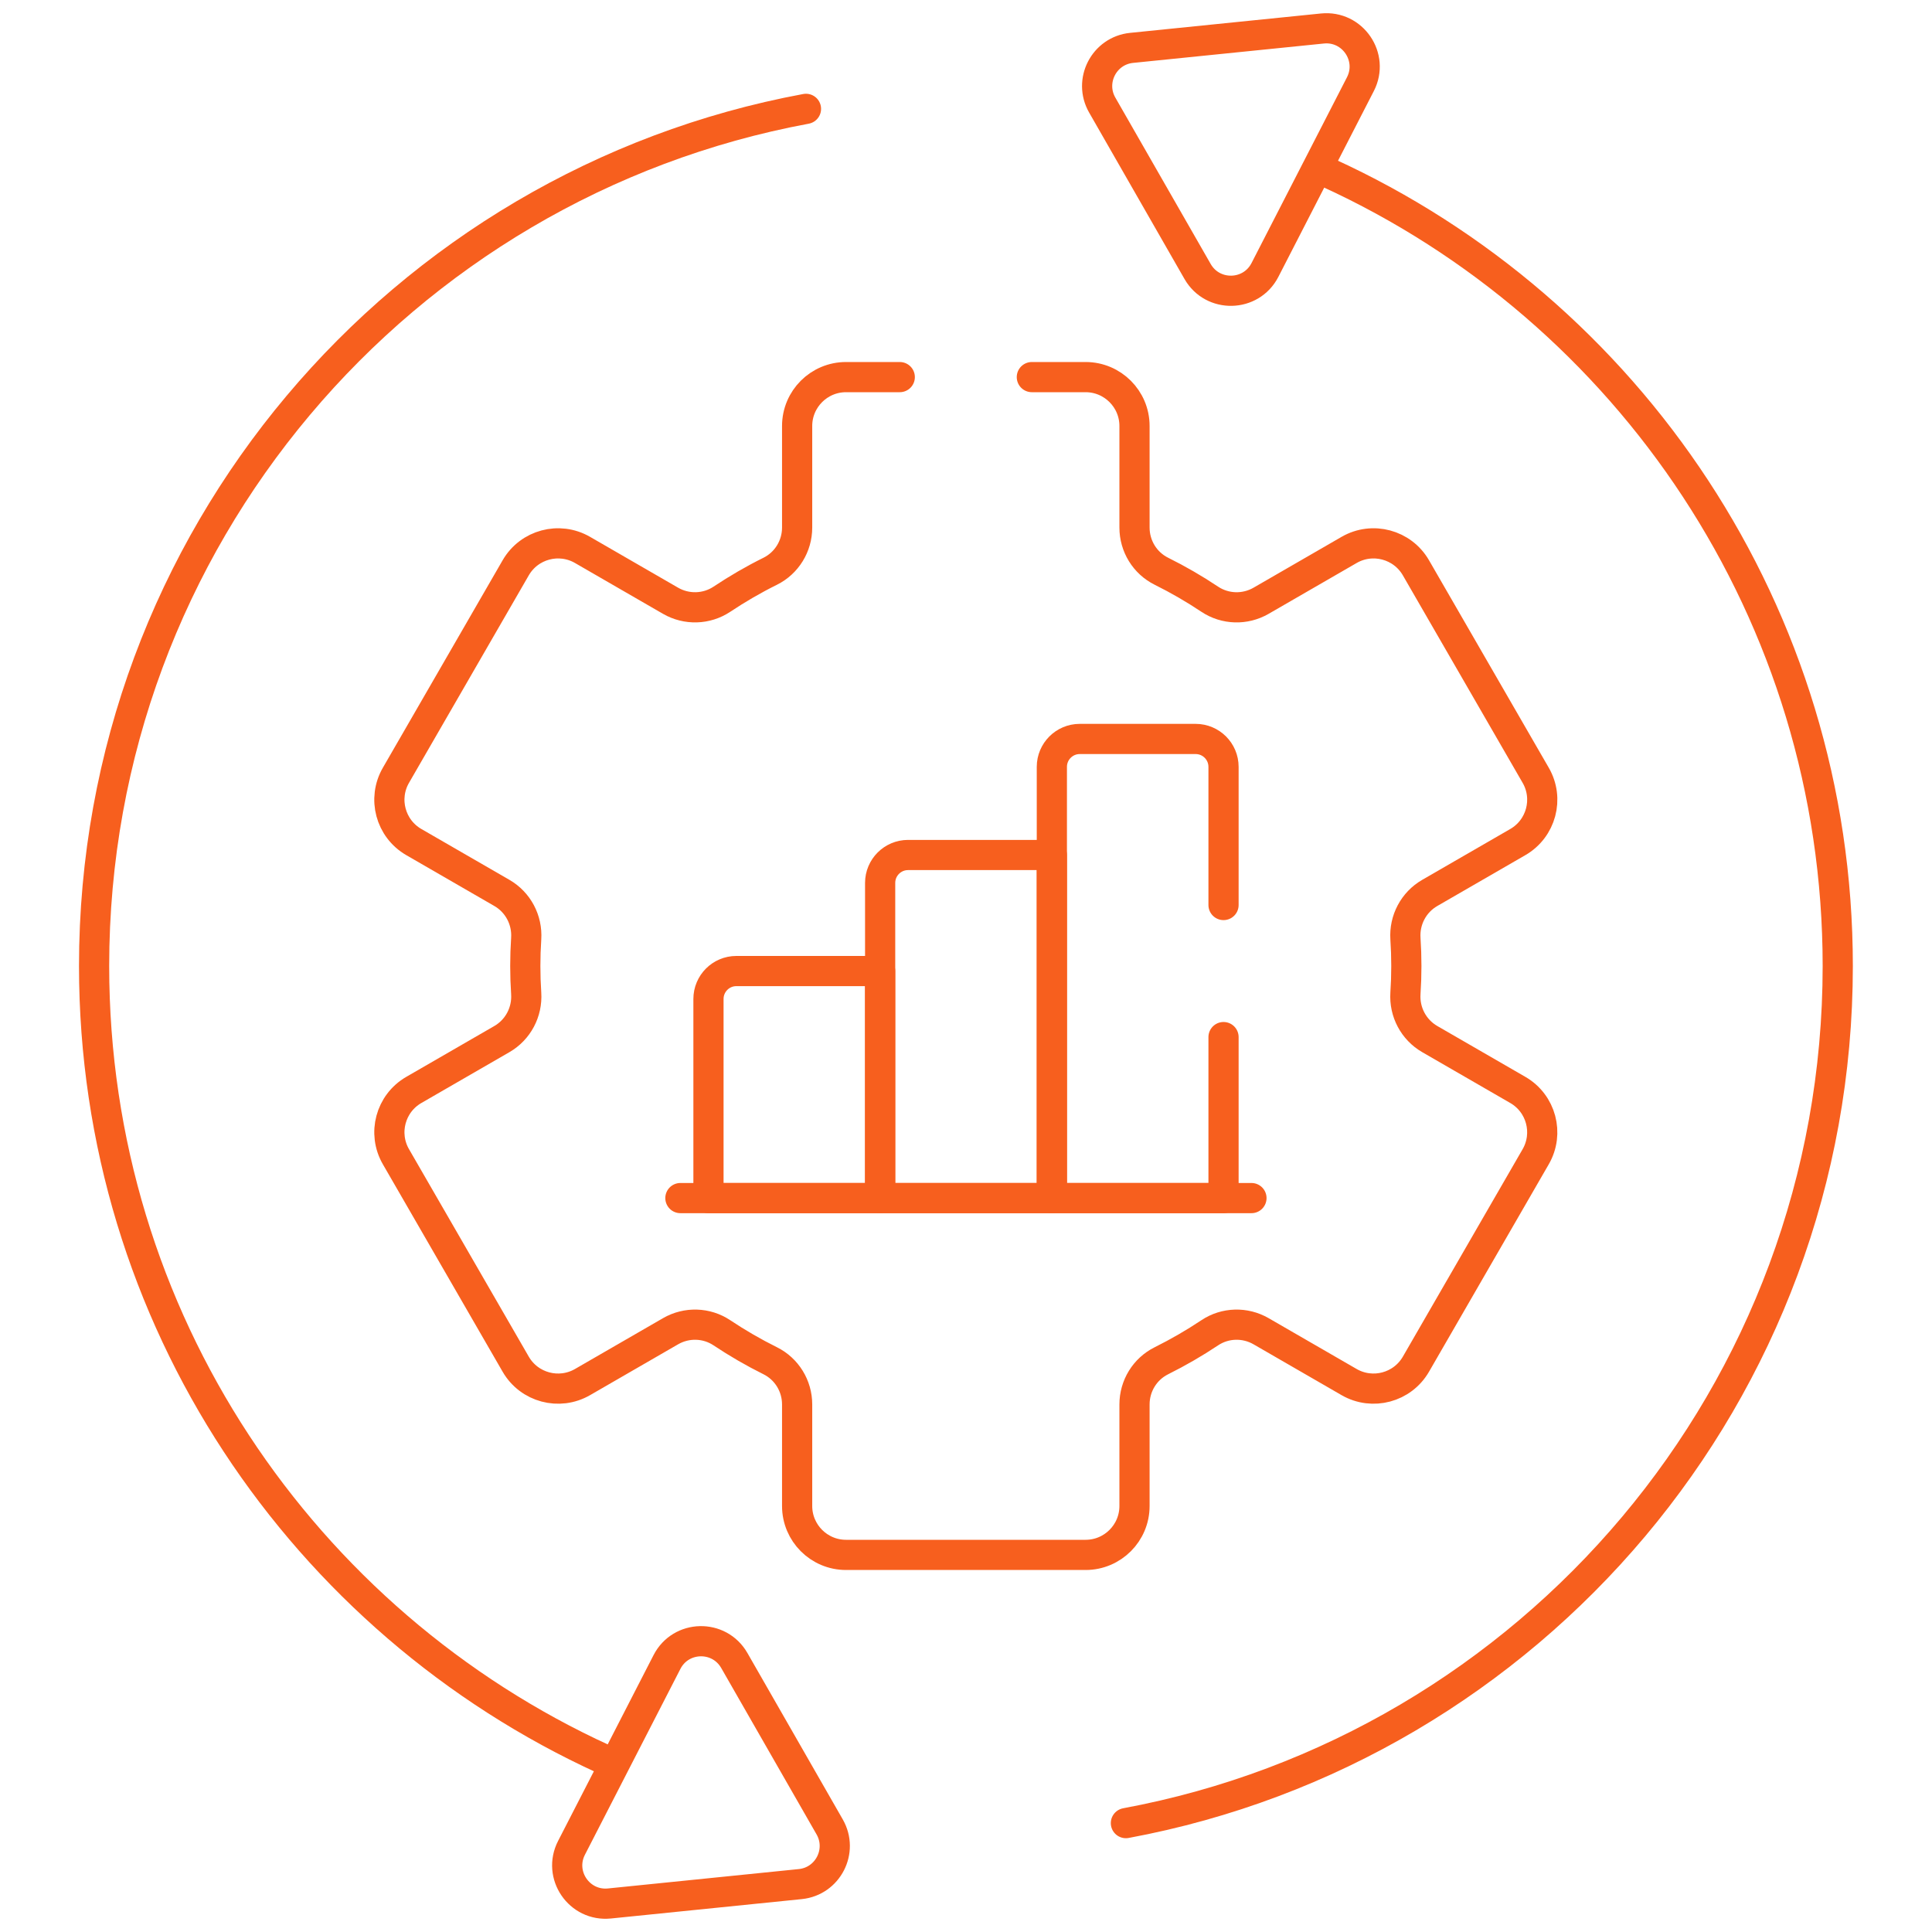 <svg width="64" height="64" viewBox="0 0 64 64" fill="none" xmlns="http://www.w3.org/2000/svg">
<path d="M37.297 60.393C50.716 57.904 60.878 46.14 60.878 32C60.878 20.325 53.95 10.269 43.981 5.717" stroke="#F75F1E" stroke-miterlimit="10" stroke-linecap="round" stroke-linejoin="round"/>
<path d="M43.808 0.944L37.486 1.586C36.572 1.679 36.056 2.683 36.513 3.481L39.672 8.994C40.173 9.867 41.443 9.838 41.903 8.943L45.065 2.788C45.525 1.892 44.809 0.843 43.808 0.944Z" stroke="#F75F1E" stroke-miterlimit="10" stroke-linecap="round" stroke-linejoin="round"/>
<path d="M26.699 3.606C13.28 6.095 3.117 17.86 3.117 32C3.117 43.675 10.045 53.731 20.015 58.283" stroke="#F75F1E" stroke-miterlimit="10" stroke-linecap="round" stroke-linejoin="round"/>
<path d="M20.189 63.055L26.511 62.413C27.425 62.32 27.941 61.317 27.484 60.519L24.325 55.006C23.824 54.132 22.554 54.161 22.094 55.057L18.932 61.212C18.471 62.108 19.187 63.157 20.189 63.055Z" stroke="#F75F1E" stroke-miterlimit="10" stroke-linecap="round" stroke-linejoin="round"/>
<path d="M24.393 32.167C23.883 32.167 23.469 32.581 23.469 33.092V39.688H29.156V32.167H24.393Z" stroke="#F75F1E" stroke-miterlimit="10" stroke-linecap="round" stroke-linejoin="round"/>
<path d="M30.08 28.323C29.57 28.323 29.156 28.737 29.156 29.247V39.688H34.844V28.323H30.08Z" stroke="#F75F1E" stroke-miterlimit="10" stroke-linecap="round" stroke-linejoin="round"/>
<path d="M22.539 39.688H41.456" stroke="#F75F1E" stroke-miterlimit="10" stroke-linecap="round" stroke-linejoin="round"/>
<path d="M29.806 12.492H28.026C27.132 12.492 26.406 13.217 26.406 14.112V17.477C26.406 18.089 26.062 18.651 25.515 18.923C24.96 19.198 24.427 19.508 23.915 19.849C23.404 20.189 22.744 20.207 22.213 19.901L19.297 18.217C18.522 17.769 17.53 18.035 17.083 18.81L13.116 25.682C12.668 26.457 12.934 27.448 13.709 27.895L16.625 29.579C17.161 29.888 17.471 30.475 17.431 31.093C17.411 31.392 17.401 31.695 17.401 32C17.401 32.305 17.411 32.607 17.431 32.907C17.471 33.525 17.161 34.111 16.625 34.421L13.709 36.105C12.934 36.552 12.668 37.543 13.116 38.318L17.083 45.19C17.53 45.965 18.522 46.23 19.297 45.783L22.213 44.099C22.745 43.792 23.404 43.81 23.915 44.151C24.426 44.492 24.96 44.801 25.515 45.077C26.062 45.349 26.406 45.911 26.406 46.523V49.888C26.406 50.783 27.132 51.508 28.026 51.508H35.961C36.856 51.508 37.582 50.783 37.582 49.888V46.523C37.582 45.911 37.925 45.349 38.473 45.077C39.027 44.801 39.561 44.492 40.073 44.151C40.583 43.81 41.243 43.792 41.775 44.099L44.691 45.783C45.466 46.23 46.457 45.965 46.905 45.19L50.872 38.318C51.319 37.543 51.054 36.552 50.279 36.105L47.363 34.421C46.827 34.111 46.517 33.525 46.557 32.907C46.577 32.607 46.587 32.305 46.587 32C46.587 31.695 46.577 31.392 46.557 31.093C46.517 30.475 46.827 29.888 47.363 29.579L50.279 27.895C51.054 27.448 51.32 26.457 50.872 25.682L46.905 18.81C46.458 18.035 45.466 17.769 44.691 18.217L41.775 19.901C41.243 20.208 40.583 20.189 40.073 19.849C39.562 19.508 39.027 19.198 38.473 18.923C37.925 18.651 37.582 18.089 37.582 17.477V14.112C37.582 13.217 36.856 12.492 35.961 12.492H34.181" stroke="#F75F1E" stroke-miterlimit="10" stroke-linecap="round" stroke-linejoin="round"/>
<path d="M40.531 29.98V25.403C40.531 24.893 40.118 24.479 39.607 24.479H35.768C35.258 24.479 34.844 24.893 34.844 25.403V39.689H40.531V34.355" stroke="#F75F1E" stroke-miterlimit="10" stroke-linecap="round" stroke-linejoin="round"/>
</svg>
